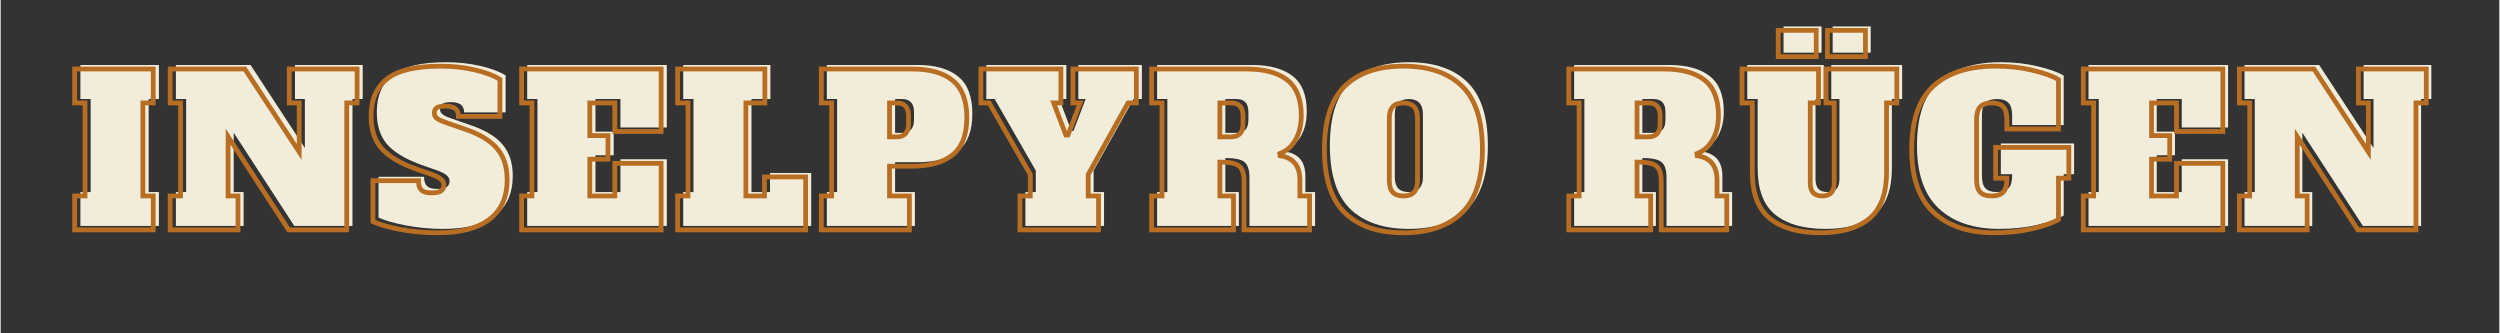<svg xmlns="http://www.w3.org/2000/svg" xmlns:xlink="http://www.w3.org/1999/xlink" width="300" zoomAndPan="magnify" viewBox="0 0 224.88 30" height="40" preserveAspectRatio="xMidYMid meet" version="1.0"><rect x="0" y="0" width="224.88" height="30" fill="#333333" stroke="none"/><defs><g/></defs><g fill="#f2eddb" fill-opacity="1"><g transform="translate(6.802, 20.334)"><g><path d="M 0.375 0 L 0.375 -3.047 L 1.297 -3.047 L 1.297 -11.422 L 0.375 -11.422 L 0.375 -14.484 L 7.438 -14.484 L 7.438 -11.422 L 6.516 -11.422 L 6.516 -3.047 L 7.438 -3.047 L 7.438 0 Z M 0.375 0 "/></g></g></g><g fill="#f2eddb" fill-opacity="1"><g transform="translate(15.395, 20.334)"><g><path d="M 11.094 -14.484 L 17.188 -14.484 L 17.188 -11.422 L 16.266 -11.422 L 16.266 0 L 11.031 0 L 5.578 -8.391 L 5.578 -3.047 L 6.469 -3.047 L 6.469 0 L 0.375 0 L 0.375 -3.047 L 1.297 -3.047 L 1.297 -11.422 L 0.375 -11.422 L 0.375 -14.484 L 7.094 -14.484 L 11.984 -7.016 L 11.984 -11.422 L 11.094 -11.422 Z M 11.094 -14.484 "/></g></g></g><g fill="#f2eddb" fill-opacity="1"><g transform="translate(33.697, 20.334)"><g><path d="M 6.141 0.266 C 4.953 0.266 3.828 0.16 2.766 -0.047 C 1.703 -0.254 0.883 -0.488 0.312 -0.75 L 0.312 -4.422 L 4.406 -4.422 C 4.406 -4.047 4.492 -3.77 4.672 -3.594 C 4.848 -3.414 5.164 -3.328 5.625 -3.328 C 6.008 -3.328 6.285 -3.383 6.453 -3.5 C 6.617 -3.625 6.703 -3.801 6.703 -4.031 C 6.703 -4.238 6.617 -4.41 6.453 -4.547 C 6.297 -4.691 6.02 -4.836 5.625 -4.984 L 4.016 -5.547 C 2.641 -6.066 1.648 -6.68 1.047 -7.391 C 0.453 -8.098 0.156 -9.051 0.156 -10.25 C 0.156 -11.719 0.633 -12.832 1.594 -13.594 C 2.551 -14.352 4.156 -14.734 6.406 -14.734 C 7.477 -14.734 8.488 -14.625 9.438 -14.406 C 10.395 -14.195 11.164 -13.91 11.75 -13.547 L 11.75 -10.219 L 8.016 -10.219 C 8.016 -10.832 7.629 -11.141 6.859 -11.141 C 6.492 -11.141 6.234 -11.094 6.078 -11 C 5.922 -10.914 5.844 -10.754 5.844 -10.516 C 5.844 -10.305 5.93 -10.141 6.109 -10.016 C 6.297 -9.891 6.594 -9.758 7 -9.625 L 8.609 -9.062 C 9.93 -8.613 10.891 -8.031 11.484 -7.312 C 12.086 -6.602 12.391 -5.672 12.391 -4.516 C 12.391 -2.941 11.859 -1.75 10.797 -0.938 C 9.742 -0.133 8.191 0.266 6.141 0.266 Z M 6.141 0.266 "/></g></g></g><g fill="#f2eddb" fill-opacity="1"><g transform="translate(47.014, 20.334)"><g><path d="M 0.375 0 L 0.375 -3.047 L 1.297 -3.047 L 1.297 -11.422 L 0.375 -11.422 L 0.375 -14.484 L 12.938 -14.484 L 12.938 -8.859 L 8.766 -8.859 L 8.766 -11.422 L 6.516 -11.422 L 6.516 -8.484 L 8.156 -8.484 L 8.156 -6.359 L 6.516 -6.359 L 6.516 -3.047 L 8.766 -3.047 L 8.766 -6 L 12.938 -6 L 12.938 0 Z M 0.375 0 "/></g></g></g><g fill="#f2eddb" fill-opacity="1"><g transform="translate(61.056, 20.334)"><g><path d="M 0.375 0 L 0.375 -3.047 L 1.297 -3.047 L 1.297 -11.422 L 0.375 -11.422 L 0.375 -14.484 L 8.219 -14.484 L 8.219 -11.422 L 6.516 -11.422 L 6.516 -3.047 L 8.188 -3.047 L 8.188 -4.766 L 11.891 -4.766 L 11.891 0 Z M 0.375 0 "/></g></g></g><g fill="#f2eddb" fill-opacity="1"><g transform="translate(73.982, 20.334)"><g><path d="M 0.375 -3.047 L 1.297 -3.047 L 1.297 -11.422 L 0.375 -11.422 L 0.375 -14.484 L 8.547 -14.484 C 10.141 -14.484 11.359 -14.133 12.203 -13.438 C 13.047 -12.75 13.469 -11.641 13.469 -10.109 C 13.469 -8.566 13.047 -7.453 12.203 -6.766 C 11.359 -6.078 10.141 -5.734 8.547 -5.734 L 6.516 -5.734 L 6.516 -3.047 L 8.297 -3.047 L 8.297 0 L 0.375 0 Z M 7.141 -8.375 C 7.859 -8.375 8.219 -8.77 8.219 -9.562 L 8.219 -10.234 C 8.219 -10.641 8.129 -10.938 7.953 -11.125 C 7.773 -11.32 7.504 -11.422 7.141 -11.422 L 6.516 -11.422 L 6.516 -8.375 Z M 7.141 -8.375 "/></g></g></g><g fill="#f2eddb" fill-opacity="1"><g transform="translate(88.49, 20.334)"><g><path d="M 8.5 -14.484 L 14.219 -14.484 L 14.219 -11.422 L 13.469 -11.422 L 9.875 -4.984 L 9.875 -3.047 L 10.812 -3.047 L 10.812 0 L 3.734 0 L 3.734 -3.047 L 4.672 -3.047 L 4.672 -4.984 L 0.969 -11.422 L 0.219 -11.422 L 0.219 -14.484 L 7.422 -14.484 L 7.422 -11.422 L 6.781 -11.422 L 7.875 -8.547 L 8.062 -8.547 L 9.156 -11.422 L 8.5 -11.422 Z M 8.5 -14.484 "/></g></g></g><g fill="#f2eddb" fill-opacity="1"><g transform="translate(103.704, 20.334)"><g><path d="M 0.375 -3.047 L 1.297 -3.047 L 1.297 -11.422 L 0.375 -11.422 L 0.375 -14.484 L 8.906 -14.484 C 10.508 -14.484 11.734 -14.148 12.578 -13.484 C 13.422 -12.828 13.844 -11.766 13.844 -10.297 C 13.844 -9.461 13.676 -8.738 13.344 -8.125 C 13.008 -7.52 12.531 -7.098 11.906 -6.859 L 11.922 -6.688 C 13.117 -6.5 13.719 -5.766 13.719 -4.484 L 13.719 -3.047 L 14.594 -3.047 L 14.594 0 L 8.688 0 L 8.688 -4.375 C 8.688 -4.852 8.613 -5.219 8.469 -5.469 C 8.332 -5.719 8.109 -5.883 7.797 -5.969 C 7.492 -6.062 7.066 -6.109 6.516 -6.109 L 6.516 -3.047 L 7.734 -3.047 L 7.734 0 L 0.375 0 Z M 7.516 -8.375 C 7.879 -8.375 8.148 -8.469 8.328 -8.656 C 8.504 -8.852 8.594 -9.156 8.594 -9.562 L 8.594 -10.234 C 8.594 -10.641 8.504 -10.938 8.328 -11.125 C 8.148 -11.32 7.879 -11.422 7.516 -11.422 L 6.516 -11.422 L 6.516 -8.375 Z M 7.516 -8.375 "/></g></g></g><g fill="#f2eddb" fill-opacity="1"><g transform="translate(119.364, 20.334)"><g><path d="M 7.375 0.266 C 5.102 0.266 3.348 -0.328 2.109 -1.516 C 0.879 -2.711 0.266 -4.617 0.266 -7.234 C 0.266 -9.859 0.879 -11.766 2.109 -12.953 C 3.348 -14.141 5.102 -14.734 7.375 -14.734 C 9.645 -14.734 11.395 -14.141 12.625 -12.953 C 13.863 -11.766 14.484 -9.859 14.484 -7.234 C 14.484 -4.617 13.863 -2.711 12.625 -1.516 C 11.395 -0.328 9.645 0.266 7.375 0.266 Z M 7.375 -3.047 C 7.789 -3.047 8.102 -3.156 8.312 -3.375 C 8.531 -3.602 8.641 -3.953 8.641 -4.422 L 8.641 -10.047 C 8.641 -10.516 8.531 -10.859 8.312 -11.078 C 8.102 -11.305 7.789 -11.422 7.375 -11.422 C 6.945 -11.422 6.629 -11.305 6.422 -11.078 C 6.211 -10.859 6.109 -10.516 6.109 -10.047 L 6.109 -4.422 C 6.109 -3.941 6.211 -3.594 6.422 -3.375 C 6.629 -3.156 6.945 -3.047 7.375 -3.047 Z M 7.375 -3.047 "/></g></g></g><g fill="#f2eddb" fill-opacity="1"><g transform="translate(134.876, 20.334)"><g/></g></g><g fill="#f2eddb" fill-opacity="1"><g transform="translate(141.237, 20.334)"><g><path d="M 0.375 -3.047 L 1.297 -3.047 L 1.297 -11.422 L 0.375 -11.422 L 0.375 -14.484 L 8.906 -14.484 C 10.508 -14.484 11.734 -14.148 12.578 -13.484 C 13.422 -12.828 13.844 -11.766 13.844 -10.297 C 13.844 -9.461 13.676 -8.738 13.344 -8.125 C 13.008 -7.52 12.531 -7.098 11.906 -6.859 L 11.922 -6.688 C 13.117 -6.5 13.719 -5.766 13.719 -4.484 L 13.719 -3.047 L 14.594 -3.047 L 14.594 0 L 8.688 0 L 8.688 -4.375 C 8.688 -4.852 8.613 -5.219 8.469 -5.469 C 8.332 -5.719 8.109 -5.883 7.797 -5.969 C 7.492 -6.062 7.066 -6.109 6.516 -6.109 L 6.516 -3.047 L 7.734 -3.047 L 7.734 0 L 0.375 0 Z M 7.516 -8.375 C 7.879 -8.375 8.148 -8.469 8.328 -8.656 C 8.504 -8.852 8.594 -9.156 8.594 -9.562 L 8.594 -10.234 C 8.594 -10.641 8.504 -10.938 8.328 -11.125 C 8.148 -11.32 7.879 -11.422 7.516 -11.422 L 6.516 -11.422 L 6.516 -8.375 Z M 7.516 -8.375 "/></g></g></g><g fill="#f2eddb" fill-opacity="1"><g transform="translate(156.897, 20.334)"><g><path d="M 7.328 0.266 C 5.379 0.266 3.875 -0.16 2.812 -1.016 C 1.758 -1.879 1.234 -3.27 1.234 -5.188 L 1.234 -11.422 L 0.297 -11.422 L 0.297 -14.484 L 7.188 -14.484 L 7.188 -11.422 L 6.438 -11.422 L 6.438 -4.25 C 6.438 -3.832 6.523 -3.523 6.703 -3.328 C 6.891 -3.141 7.16 -3.047 7.516 -3.047 C 7.879 -3.047 8.148 -3.141 8.328 -3.328 C 8.504 -3.523 8.594 -3.832 8.594 -4.25 L 8.594 -11.422 L 7.859 -11.422 L 7.859 -14.484 L 14.234 -14.484 L 14.234 -11.422 L 13.312 -11.422 L 13.312 -5.188 C 13.312 -3.27 12.797 -1.879 11.766 -1.016 C 10.734 -0.16 9.254 0.266 7.328 0.266 Z M 3.562 -15.594 L 3.562 -17.953 L 6.984 -17.953 L 6.984 -15.594 Z M 7.984 -15.594 L 7.984 -17.953 L 11.406 -17.953 L 11.406 -15.594 Z M 7.984 -15.594 "/></g></g></g><g fill="#f2eddb" fill-opacity="1"><g transform="translate(172.204, 20.334)"><g><path d="M 14.406 -4.656 L 13.469 -4.656 L 13.469 -0.938 C 12.926 -0.625 12.129 -0.344 11.078 -0.094 C 10.035 0.145 8.906 0.266 7.688 0.266 C 5.363 0.266 3.547 -0.344 2.234 -1.562 C 0.922 -2.789 0.266 -4.68 0.266 -7.234 C 0.266 -9.859 0.914 -11.766 2.219 -12.953 C 3.531 -14.141 5.398 -14.734 7.828 -14.734 C 9.016 -14.734 10.117 -14.609 11.141 -14.359 C 12.172 -14.117 12.945 -13.844 13.469 -13.531 L 13.469 -9.078 L 8.828 -9.078 L 8.828 -9.953 C 8.828 -10.473 8.719 -10.848 8.5 -11.078 C 8.281 -11.305 7.938 -11.422 7.469 -11.422 C 6.988 -11.422 6.641 -11.305 6.422 -11.078 C 6.211 -10.848 6.109 -10.473 6.109 -9.953 L 6.109 -4.516 C 6.109 -3.992 6.211 -3.617 6.422 -3.391 C 6.641 -3.16 6.988 -3.047 7.469 -3.047 C 7.938 -3.047 8.281 -3.16 8.5 -3.391 C 8.719 -3.617 8.828 -3.992 8.828 -4.516 L 8.828 -4.656 L 7.812 -4.656 L 7.812 -7.422 L 14.406 -7.422 Z M 14.406 -4.656 "/></g></g></g><g fill="#f2eddb" fill-opacity="1"><g transform="translate(187.53, 20.334)"><g><path d="M 0.375 0 L 0.375 -3.047 L 1.297 -3.047 L 1.297 -11.422 L 0.375 -11.422 L 0.375 -14.484 L 12.938 -14.484 L 12.938 -8.859 L 8.766 -8.859 L 8.766 -11.422 L 6.516 -11.422 L 6.516 -8.484 L 8.156 -8.484 L 8.156 -6.359 L 6.516 -6.359 L 6.516 -3.047 L 8.766 -3.047 L 8.766 -6 L 12.938 -6 L 12.938 0 Z M 0.375 0 "/></g></g></g><g fill="#f2eddb" fill-opacity="1"><g transform="translate(201.572, 20.334)"><g><path d="M 11.094 -14.484 L 17.188 -14.484 L 17.188 -11.422 L 16.266 -11.422 L 16.266 0 L 11.031 0 L 5.578 -8.391 L 5.578 -3.047 L 6.469 -3.047 L 6.469 0 L 0.375 0 L 0.375 -3.047 L 1.297 -3.047 L 1.297 -11.422 L 0.375 -11.422 L 0.375 -14.484 L 7.094 -14.484 L 11.984 -7.016 L 11.984 -11.422 L 11.094 -11.422 Z M 11.094 -14.484 "/></g></g></g><path stroke-linecap="butt" transform="matrix(0.726, 0, 0, 0.726, -16.695, 5.444)" fill="none" stroke-linejoin="miter" d="M 32.167 20.997 L 32.167 16.794 L 33.453 16.794 L 33.453 5.261 L 32.167 5.261 L 32.167 1.057 L 41.908 1.057 L 41.908 5.261 L 40.627 5.261 L 40.627 16.794 L 41.908 16.794 L 41.908 20.997 Z M 58.77 1.057 L 67.182 1.057 L 67.182 5.261 L 65.896 5.261 L 65.896 20.997 L 58.695 20.997 L 51.187 9.442 L 51.187 16.794 L 52.414 16.794 L 52.414 20.997 L 44.007 20.997 L 44.007 16.794 L 45.293 16.794 L 45.293 5.261 L 44.007 5.261 L 44.007 1.057 L 53.264 1.057 L 60.002 11.337 L 60.002 5.261 L 58.77 5.261 Z M 77.171 21.358 C 75.529 21.358 73.974 21.218 72.515 20.938 C 71.057 20.653 69.932 20.33 69.146 19.975 L 69.146 14.9 L 74.787 14.9 C 74.787 15.427 74.905 15.815 75.142 16.057 C 75.379 16.294 75.814 16.412 76.45 16.412 C 76.982 16.412 77.359 16.331 77.591 16.17 C 77.822 16.008 77.94 15.761 77.94 15.438 C 77.94 15.169 77.827 14.932 77.601 14.738 C 77.381 14.534 76.999 14.335 76.45 14.13 L 74.248 13.36 C 72.349 12.645 70.987 11.8 70.158 10.826 C 69.329 9.851 68.915 8.533 68.915 6.875 C 68.915 4.862 69.577 3.328 70.901 2.279 C 72.225 1.23 74.437 0.702 77.526 0.702 C 79.011 0.702 80.405 0.853 81.713 1.154 C 83.021 1.45 84.081 1.843 84.888 2.338 L 84.888 6.929 L 79.754 6.929 C 79.754 6.079 79.227 5.653 78.166 5.653 C 77.655 5.653 77.295 5.718 77.079 5.847 C 76.864 5.971 76.756 6.197 76.756 6.52 C 76.756 6.811 76.88 7.037 77.128 7.209 C 77.375 7.381 77.784 7.559 78.349 7.747 L 80.572 8.517 C 82.391 9.136 83.71 9.937 84.533 10.917 C 85.367 11.902 85.782 13.183 85.782 14.776 C 85.782 16.945 85.05 18.581 83.591 19.69 C 82.133 20.804 79.991 21.358 77.171 21.358 Z M 87.574 20.997 L 87.574 16.794 L 88.855 16.794 L 88.855 5.261 L 87.574 5.261 L 87.574 1.057 L 104.872 1.057 L 104.872 8.797 L 99.129 8.797 L 99.129 5.261 L 96.029 5.261 L 96.029 9.313 L 98.284 9.313 L 98.284 12.236 L 96.029 12.236 L 96.029 16.794 L 99.129 16.794 L 99.129 12.747 L 104.872 12.747 L 104.872 20.997 Z M 106.917 20.997 L 106.917 16.794 L 108.203 16.794 L 108.203 5.261 L 106.917 5.261 L 106.917 1.057 L 117.729 1.057 L 117.729 5.261 L 115.377 5.261 L 115.377 16.794 L 117.681 16.794 L 117.681 14.437 L 122.783 14.437 L 122.783 20.997 Z M 124.731 16.794 L 126.012 16.794 L 126.012 5.261 L 124.731 5.261 L 124.731 1.057 L 135.979 1.057 C 138.18 1.057 139.865 1.531 141.022 2.484 C 142.185 3.431 142.766 4.965 142.766 7.085 C 142.766 9.2 142.185 10.734 141.022 11.681 C 139.865 12.628 138.18 13.102 135.979 13.102 L 133.186 13.102 L 133.186 16.794 L 135.646 16.794 L 135.646 20.997 L 124.731 20.997 Z M 134.058 9.469 C 135.048 9.469 135.543 8.92 135.543 7.828 L 135.543 6.902 C 135.543 6.337 135.42 5.928 135.172 5.664 C 134.924 5.395 134.553 5.261 134.058 5.261 L 133.186 5.261 L 133.186 9.469 Z M 155.919 1.057 L 163.782 1.057 L 163.782 5.261 L 162.754 5.261 L 157.814 14.13 L 157.814 16.794 L 159.095 16.794 L 159.095 20.997 L 149.353 20.997 L 149.353 16.794 L 150.634 16.794 L 150.634 14.13 L 145.538 5.261 L 144.51 5.261 L 144.51 1.057 L 154.429 1.057 L 154.429 5.261 L 153.535 5.261 L 155.047 9.238 L 155.306 9.238 L 156.813 5.261 L 155.919 5.261 Z M 165.677 16.794 L 166.963 16.794 L 166.963 5.261 L 165.677 5.261 L 165.677 1.057 L 177.442 1.057 C 179.643 1.057 181.328 1.509 182.485 2.414 C 183.647 3.323 184.228 4.792 184.228 6.827 C 184.228 7.968 183.997 8.963 183.534 9.798 C 183.077 10.637 182.42 11.218 181.564 11.547 L 181.597 11.8 C 183.238 12.058 184.056 13.064 184.056 14.824 L 184.056 16.794 L 185.256 16.794 L 185.256 20.997 L 177.135 20.997 L 177.135 14.975 C 177.135 14.313 177.038 13.807 176.839 13.468 C 176.645 13.124 176.338 12.892 175.913 12.779 C 175.499 12.655 174.907 12.596 174.137 12.596 L 174.137 16.794 L 175.827 16.794 L 175.827 20.997 L 165.677 20.997 Z M 175.52 9.469 C 176.016 9.469 176.387 9.335 176.634 9.071 C 176.882 8.807 177.006 8.393 177.006 7.828 L 177.006 6.902 C 177.006 6.337 176.882 5.928 176.634 5.664 C 176.387 5.395 176.016 5.261 175.52 5.261 L 174.137 5.261 L 174.137 9.469 Z M 196.892 21.358 C 193.76 21.358 191.349 20.535 189.643 18.898 C 187.947 17.257 187.097 14.636 187.097 11.03 C 187.097 7.424 187.947 4.798 189.643 3.162 C 191.349 1.52 193.76 0.702 196.892 0.702 C 200.019 0.702 202.43 1.52 204.131 3.162 C 205.831 4.798 206.682 7.424 206.682 11.03 C 206.682 14.636 205.831 17.257 204.131 18.898 C 202.43 20.535 200.019 21.358 196.892 21.358 Z M 196.892 16.794 C 197.473 16.794 197.909 16.643 198.2 16.337 C 198.491 16.03 198.636 15.551 198.636 14.9 L 198.636 7.16 C 198.636 6.515 198.491 6.036 198.2 5.723 C 197.909 5.417 197.473 5.261 196.892 5.261 C 196.311 5.261 195.875 5.417 195.584 5.723 C 195.294 6.036 195.143 6.515 195.143 7.16 L 195.143 14.9 C 195.143 15.567 195.294 16.051 195.584 16.353 C 195.875 16.649 196.311 16.794 196.892 16.794 Z M 217.392 16.794 L 218.673 16.794 L 218.673 5.261 L 217.392 5.261 L 217.392 1.057 L 229.151 1.057 C 231.358 1.057 233.037 1.509 234.2 2.414 C 235.362 3.323 235.943 4.792 235.943 6.827 C 235.943 7.968 235.712 8.963 235.249 9.798 C 234.792 10.637 234.135 11.218 233.279 11.547 L 233.306 11.8 C 234.948 12.058 235.766 13.064 235.766 14.824 L 235.766 16.794 L 236.971 16.794 L 236.971 20.997 L 228.85 20.997 L 228.85 14.975 C 228.85 14.313 228.748 13.807 228.554 13.468 C 228.355 13.124 228.048 12.892 227.628 12.779 C 227.209 12.655 226.617 12.596 225.852 12.596 L 225.852 16.794 L 227.542 16.794 L 227.542 20.997 L 217.392 20.997 Z M 227.235 9.469 C 227.731 9.469 228.102 9.335 228.35 9.071 C 228.592 8.807 228.716 8.393 228.716 7.828 L 228.716 6.902 C 228.716 6.337 228.592 5.928 228.35 5.664 C 228.102 5.395 227.731 5.261 227.235 5.261 L 225.852 5.261 L 225.852 9.469 Z M 248.553 21.358 C 245.873 21.358 243.796 20.766 242.332 19.593 C 240.873 18.414 240.141 16.498 240.141 13.85 L 240.141 5.261 L 238.866 5.261 L 238.866 1.057 L 248.349 1.057 L 248.349 5.261 L 247.321 5.261 L 247.321 15.158 C 247.321 15.718 247.445 16.132 247.692 16.401 C 247.94 16.665 248.311 16.794 248.812 16.794 C 249.307 16.794 249.678 16.665 249.926 16.401 C 250.168 16.132 250.292 15.718 250.292 15.158 L 250.292 5.261 L 249.275 5.261 L 249.275 1.057 L 258.058 1.057 L 258.058 5.261 L 256.782 5.261 L 256.782 13.85 C 256.782 16.498 256.072 18.414 254.656 19.593 C 253.236 20.766 251.201 21.358 248.553 21.358 Z M 243.354 -0.477 L 243.354 -3.733 L 248.064 -3.733 L 248.064 -0.477 Z M 249.452 -0.477 L 249.452 -3.733 L 254.167 -3.733 L 254.167 -0.477 Z M 279.381 14.593 L 278.095 14.593 L 278.095 19.716 C 277.347 20.147 276.249 20.529 274.807 20.863 C 273.364 21.191 271.803 21.358 270.13 21.358 C 266.938 21.358 264.43 20.518 262.616 18.834 C 260.808 17.149 259.899 14.55 259.899 11.03 C 259.899 7.424 260.803 4.798 262.606 3.162 C 264.409 1.52 266.987 0.702 270.329 0.702 C 271.959 0.702 273.477 0.874 274.893 1.213 C 276.313 1.558 277.379 1.94 278.095 2.365 L 278.095 8.49 L 271.696 8.49 L 271.696 7.29 C 271.696 6.574 271.545 6.057 271.244 5.74 C 270.942 5.422 270.469 5.261 269.817 5.261 C 269.172 5.261 268.698 5.422 268.397 5.74 C 268.095 6.057 267.945 6.574 267.945 7.29 L 267.945 14.776 C 267.945 15.492 268.095 16.008 268.397 16.326 C 268.698 16.638 269.172 16.794 269.817 16.794 C 270.469 16.794 270.942 16.638 271.244 16.326 C 271.545 16.008 271.696 15.492 271.696 14.776 L 271.696 14.593 L 270.307 14.593 L 270.307 10.777 L 279.381 10.777 Z M 281.173 20.997 L 281.173 16.794 L 282.454 16.794 L 282.454 5.261 L 281.173 5.261 L 281.173 1.057 L 298.471 1.057 L 298.471 8.797 L 292.728 8.797 L 292.728 5.261 L 289.634 5.261 L 289.634 9.313 L 291.883 9.313 L 291.883 12.236 L 289.634 12.236 L 289.634 16.794 L 292.728 16.794 L 292.728 12.747 L 298.471 12.747 L 298.471 20.997 Z M 315.279 1.057 L 323.691 1.057 L 323.691 5.261 L 322.41 5.261 L 322.41 20.997 L 315.203 20.997 L 307.696 9.442 L 307.696 16.794 L 308.923 16.794 L 308.923 20.997 L 300.521 20.997 L 300.521 16.794 L 301.802 16.794 L 301.802 5.261 L 300.521 5.261 L 300.521 1.057 L 309.773 1.057 L 316.511 11.337 L 316.511 5.261 L 315.279 5.261 Z M 315.279 1.057 " stroke="#b76e22" stroke-width="0.593" stroke-opacity="1" stroke-miterlimit="4"/></svg>